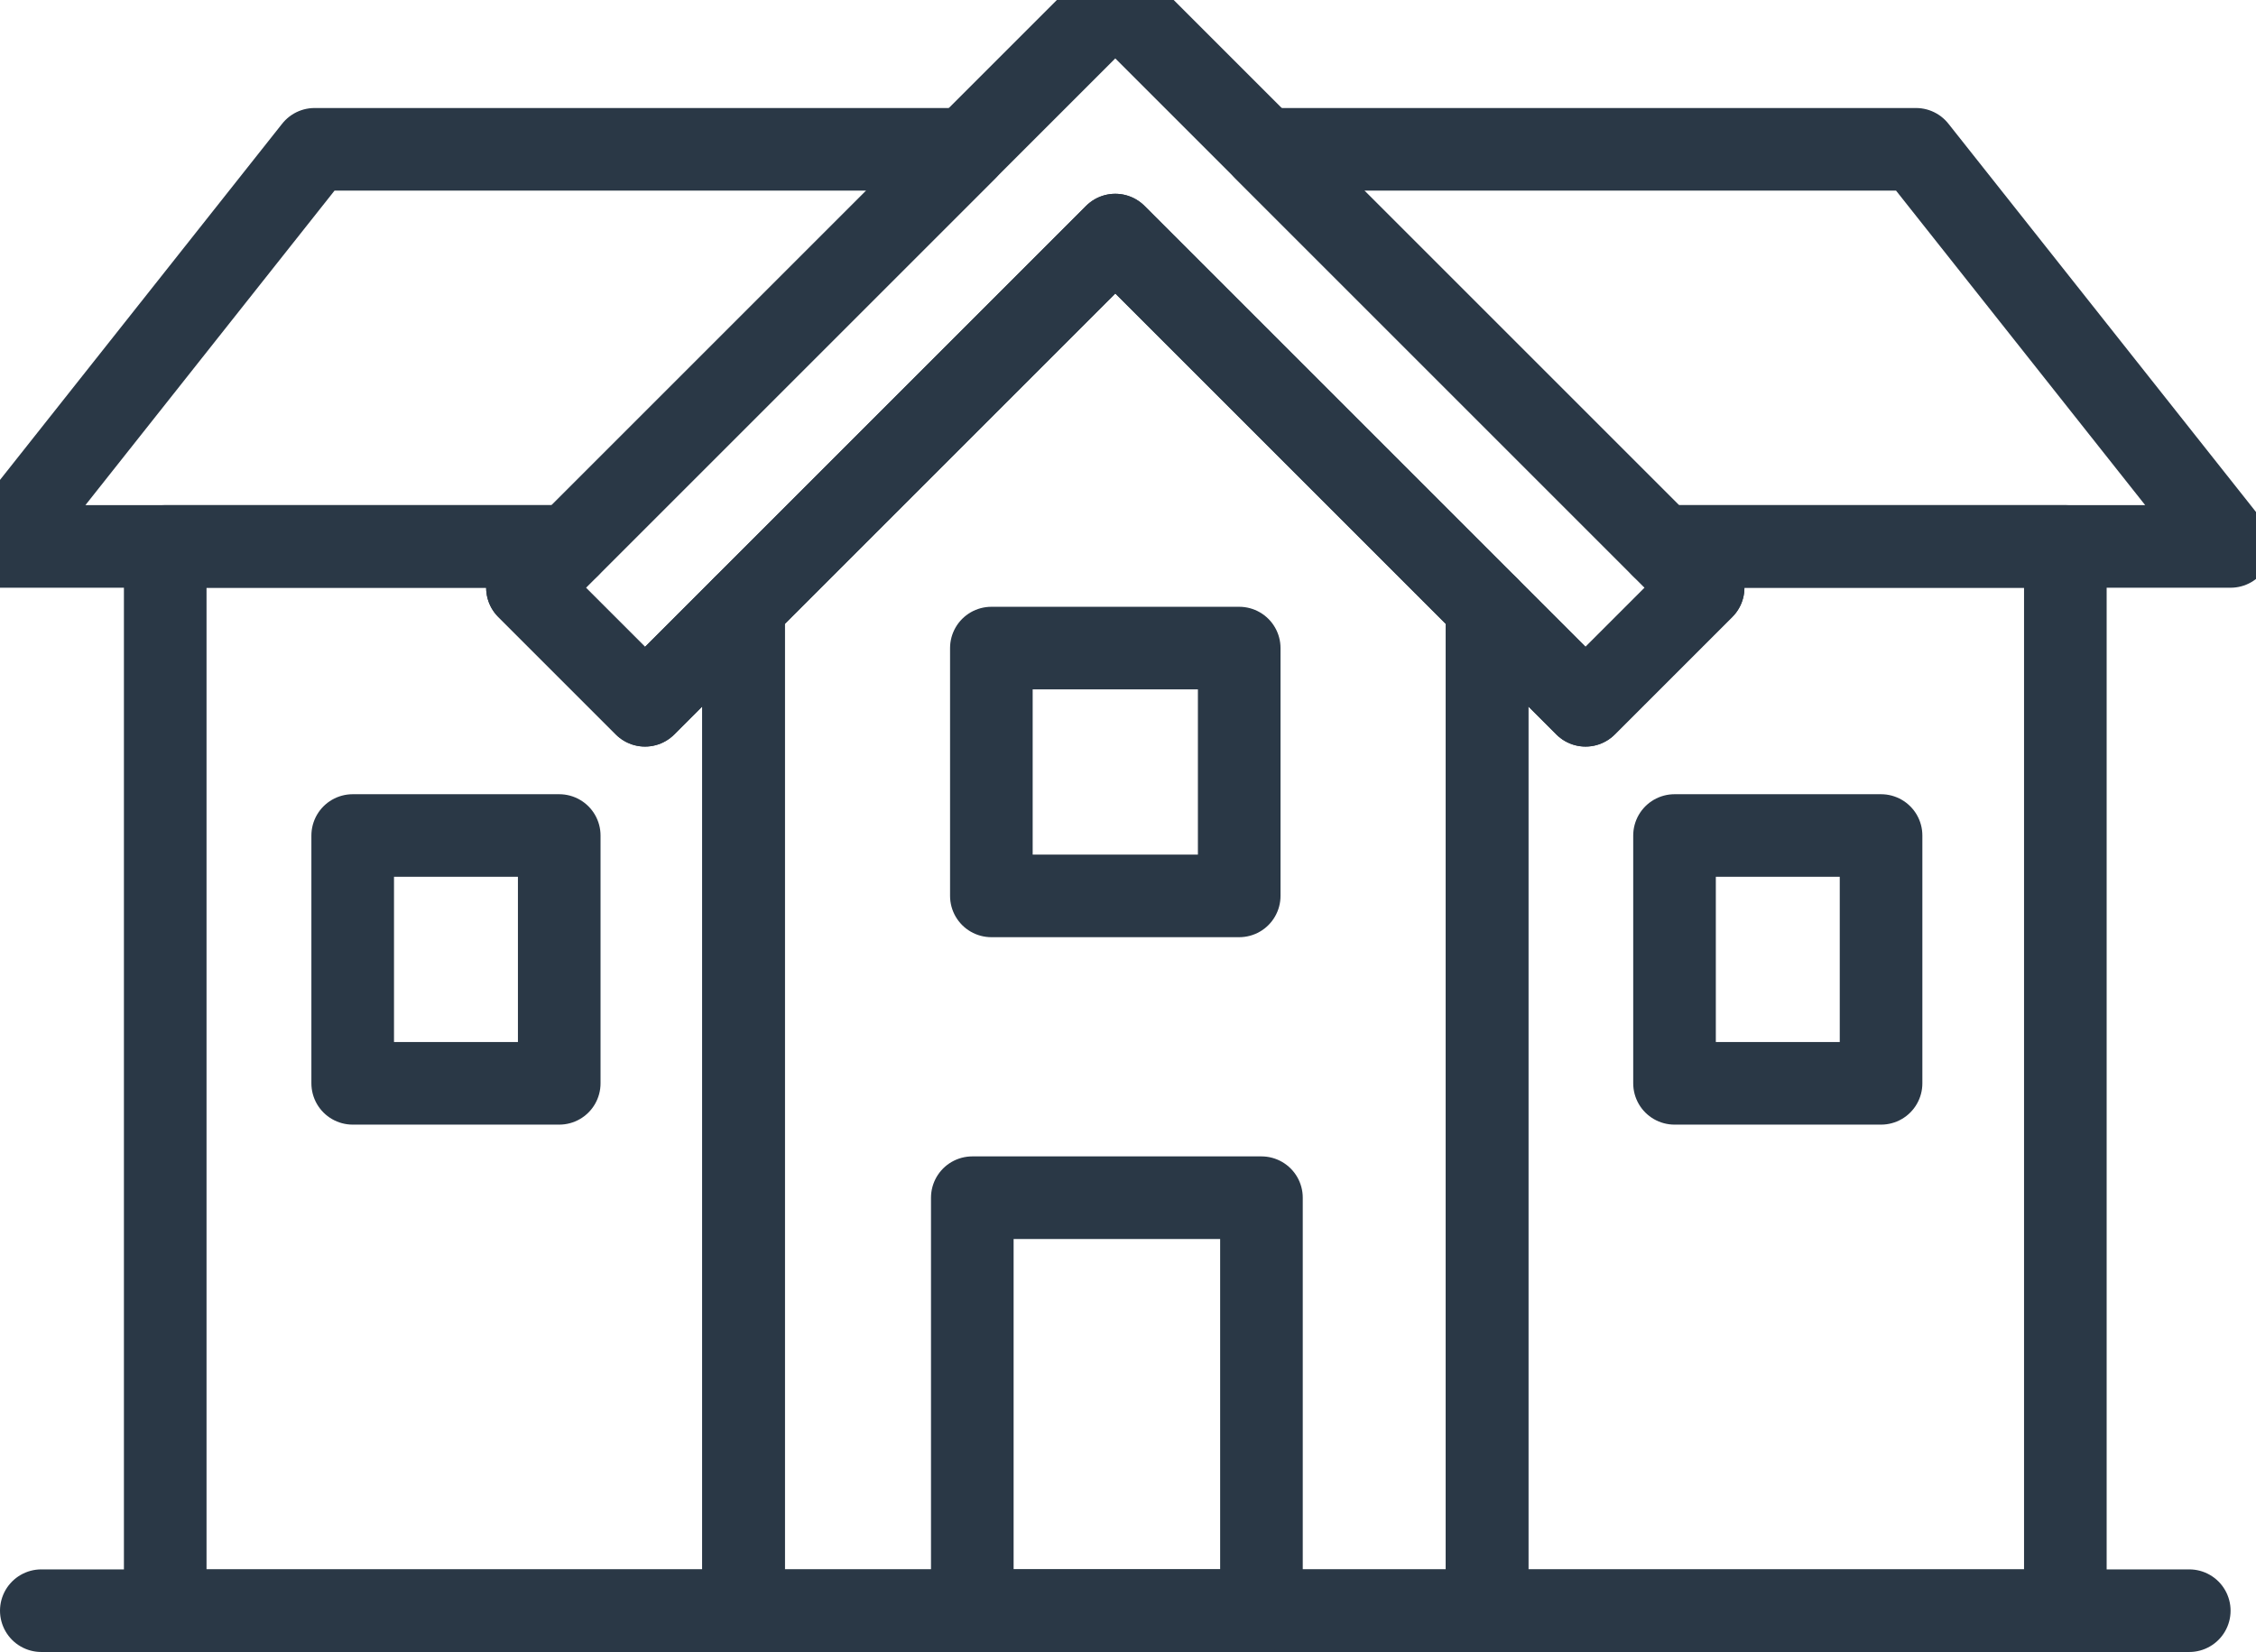 <?xml version="1.0" encoding="UTF-8"?> <!-- Generator: Adobe Illustrator 24.0.3, SVG Export Plug-In . SVG Version: 6.00 Build 0) --> <svg xmlns="http://www.w3.org/2000/svg" xmlns:xlink="http://www.w3.org/1999/xlink" version="1.1" id="Layer_1" x="0px" y="0px" viewBox="0 0 71 52" style="enable-background:new 0 0 71 52;" xml:space="preserve"> <style type="text/css"> .st0{fill:none;stroke:#2A3846;stroke-width:2.6;stroke-linecap:round;stroke-linejoin:round;} </style> <title>7158D36D-B74F-4D0B-8B7B-2CFB74D1328F</title> <desc>Created with sketchtool.</desc> <g id="Asset-Artboard-Page"> <g id="high-value-home-hover"> <g id="Path"> <polygon class="st0" points="1.3,50.7 68.9,50.7 68.9,50.7 1.3,50.7 "></polygon> <polygon class="st0" points="35.1,0 16.6,18.5 20.3,22.2 35.1,7.4 49.9,22.2 53.6,18.5 "></polygon> <polygon class="st0" points="52.3,17.2 53.6,18.5 49.9,22.2 46.8,19.1 46.8,50.7 65,50.7 65,17.2 "></polygon> <polygon class="st0" points="16.6,18.5 17.9,17.2 5.2,17.2 5.2,50.7 23.4,50.7 23.4,19.1 20.3,22.2 "></polygon> <polygon class="st0" points="70.2,17.2 60.3,4.7 39.8,4.7 52.3,17.2 "></polygon> <polygon class="st0" points="9.9,4.7 0,17.2 17.9,17.2 30.4,4.7 "></polygon> <polygon class="st0" points="23.4,19.1 23.4,50.7 46.8,50.7 46.8,19.1 35.1,7.4 "></polygon> <polygon class="st0" points="11.1,34.1 17.6,34.1 17.6,26.3 11.1,26.3 "></polygon> <polygon class="st0" points="52.7,34.1 59.2,34.1 59.2,26.3 52.7,26.3 "></polygon> <polygon class="st0" points="31.2,28.2 39,28.2 39,20.4 31.2,20.4 "></polygon> <polygon class="st0" points="30.6,50.7 39.7,50.7 39.7,37.7 30.6,37.7 "></polygon> </g> </g> </g> </svg> 